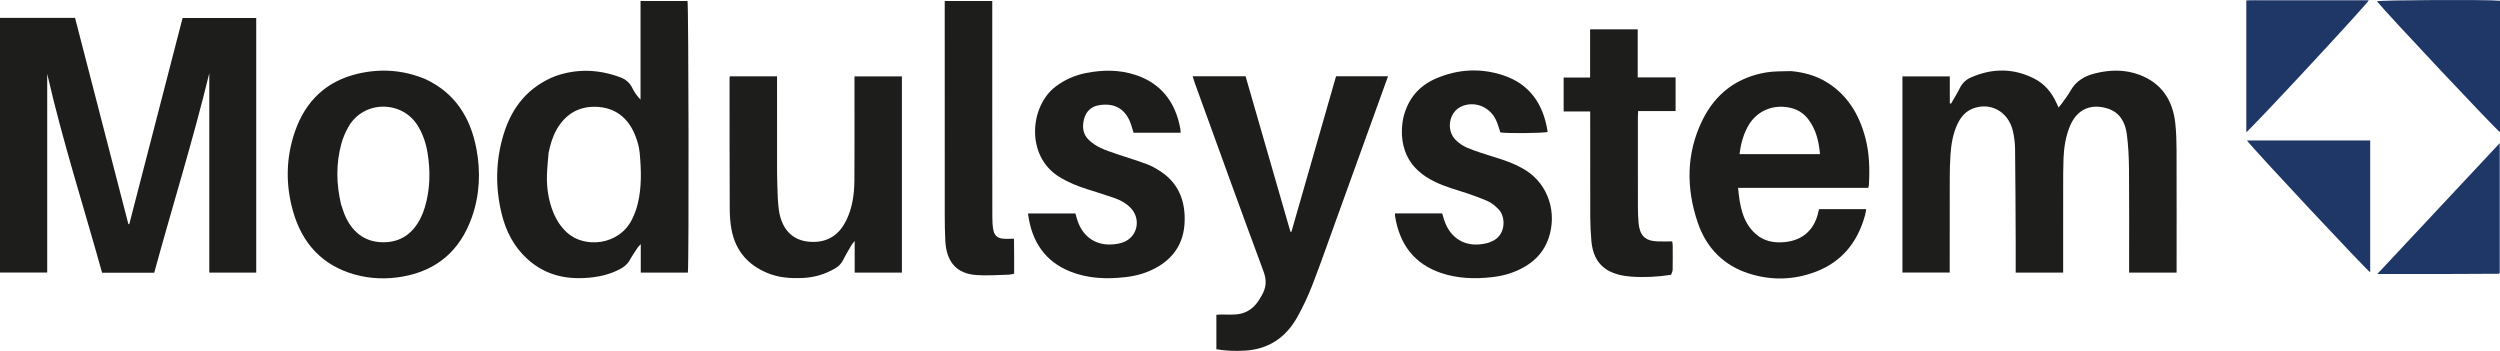 <?xml version="1.0" encoding="UTF-8"?> <svg xmlns="http://www.w3.org/2000/svg" width="171" height="24" viewBox="0 0 171 24" fill="none"><path d="M3.229 17.365C3.229 17.809 3.229 18.211 3.229 18.64C2.15 18.64 1.085 18.64 0 18.64C0 12.838 0 7.039 0 1.22C1.712 1.22 3.41 1.22 5.133 1.22C6.35 5.929 7.565 10.627 8.78 15.326C8.8 15.328 8.821 15.331 8.842 15.334C10.055 10.642 11.269 5.95 12.489 1.23C14.16 1.23 15.831 1.23 17.526 1.23C17.526 7.023 17.526 12.822 17.526 18.645C16.459 18.645 15.395 18.645 14.315 18.645C14.315 14.088 14.315 9.549 14.315 5.011C13.201 9.602 11.792 14.098 10.55 18.653C9.357 18.653 8.193 18.653 6.982 18.653C5.725 14.133 4.284 9.659 3.229 5.052C3.229 9.142 3.229 13.232 3.229 17.365Z" fill="#1D1D1B"></path><path d="M137.873 16.417C137.861 14.318 137.858 12.262 137.831 10.207C137.826 9.78 137.773 9.343 137.673 8.93C137.354 7.614 136.114 6.954 134.921 7.434C134.426 7.633 134.106 8.02 133.878 8.513C133.581 9.155 133.465 9.847 133.415 10.551C133.376 11.095 133.364 11.643 133.363 12.188C133.357 14.187 133.36 16.185 133.36 18.183C133.36 18.325 133.36 18.468 133.36 18.64C132.275 18.64 131.212 18.64 130.126 18.64C130.126 14.176 130.126 9.713 130.126 5.225C131.196 5.225 132.261 5.225 133.367 5.225C133.367 5.846 133.367 6.456 133.367 7.065C133.394 7.074 133.421 7.083 133.448 7.093C133.647 6.745 133.862 6.407 134.04 6.047C134.211 5.699 134.456 5.456 134.79 5.308C136.253 4.658 137.714 4.647 139.151 5.38C139.837 5.73 140.335 6.31 140.665 7.048C140.704 7.136 140.746 7.222 140.807 7.353C140.893 7.247 140.962 7.17 141.022 7.085C141.224 6.799 141.447 6.524 141.617 6.217C142.004 5.52 142.608 5.194 143.307 5.018C144.333 4.761 145.361 4.745 146.361 5.125C147.8 5.672 148.607 6.79 148.787 8.408C148.854 9.006 148.873 9.612 148.876 10.215C148.885 12.917 148.88 15.62 148.88 18.323C148.88 18.422 148.88 18.52 148.88 18.644C147.795 18.644 146.731 18.644 145.631 18.644C145.631 18.478 145.631 18.324 145.631 18.169C145.631 15.97 145.644 13.77 145.624 11.571C145.617 10.768 145.578 9.96 145.473 9.166C145.364 8.336 144.968 7.675 144.164 7.423C143.077 7.083 142.085 7.408 141.575 8.648C141.29 9.341 141.176 10.079 141.145 10.828C141.117 11.503 141.122 12.179 141.121 12.854C141.118 14.637 141.12 16.42 141.12 18.202C141.12 18.343 141.12 18.483 141.12 18.646C140.031 18.646 138.976 18.646 137.873 18.646C137.873 17.917 137.873 17.189 137.873 16.417Z" fill="#1D1D1B"></path><path d="M37.994 5.202C39.494 4.681 40.952 4.745 42.404 5.279C42.775 5.415 43.063 5.634 43.249 6.017C43.388 6.303 43.572 6.563 43.813 6.815C43.813 4.574 43.813 2.332 43.813 0.07C44.918 0.07 45.973 0.07 47.026 0.07C47.103 0.381 47.128 17.973 47.051 18.648C45.988 18.648 44.923 18.648 43.828 18.648C43.828 18.017 43.828 17.403 43.828 16.696C43.715 16.824 43.651 16.881 43.605 16.951C43.428 17.222 43.242 17.487 43.087 17.772C42.924 18.074 42.684 18.261 42.402 18.409C41.817 18.716 41.196 18.89 40.554 18.967C38.908 19.165 37.37 18.9 36.063 17.708C35.164 16.889 34.608 15.832 34.314 14.627C33.871 12.806 33.899 10.983 34.445 9.189C35.028 7.273 36.179 5.916 37.994 5.202ZM37.523 10.45C37.483 10.978 37.421 11.506 37.41 12.035C37.392 12.889 37.522 13.722 37.84 14.512C38.06 15.059 38.371 15.535 38.801 15.923C39.974 16.982 42.304 16.8 43.209 15.048C43.388 14.701 43.528 14.319 43.622 13.935C43.9 12.794 43.862 11.628 43.756 10.47C43.718 10.049 43.595 9.622 43.436 9.233C42.939 8.014 42.04 7.36 40.807 7.307C39.616 7.257 38.679 7.78 38.056 8.894C37.798 9.355 37.65 9.859 37.523 10.45Z" fill="#1D1D1B"></path><path d="M122.52 4.863C123.381 4.948 124.17 5.158 124.896 5.592C126.327 6.448 127.163 7.788 127.596 9.447C127.87 10.498 127.894 11.573 127.834 12.654C127.831 12.708 127.809 12.761 127.788 12.848C124.835 12.848 121.89 12.848 118.886 12.848C118.998 14.049 119.177 15.166 120.06 15.977C120.634 16.504 121.336 16.63 122.064 16.56C123.496 16.424 124.163 15.512 124.378 14.479C124.39 14.424 124.408 14.371 124.427 14.303C125.488 14.303 126.545 14.303 127.65 14.303C127.621 14.453 127.606 14.589 127.57 14.718C127.052 16.613 125.941 17.924 124.199 18.587C122.7 19.157 121.171 19.194 119.651 18.716C117.949 18.18 116.731 17.008 116.125 15.222C115.327 12.868 115.335 10.505 116.432 8.247C117.355 6.347 118.872 5.271 120.839 4.949C121.378 4.86 121.934 4.887 122.52 4.863ZM119.662 8.47C119.271 9.091 119.076 9.783 118.986 10.542C120.825 10.542 122.643 10.542 124.489 10.542C124.406 9.651 124.21 8.831 123.673 8.142C123.381 7.767 123.006 7.521 122.566 7.401C121.542 7.122 120.354 7.408 119.662 8.47Z" fill="#1D1D1B"></path><path d="M29.096 5.413C31.084 6.337 32.174 7.987 32.587 10.179C32.885 11.759 32.813 13.331 32.28 14.849C31.459 17.183 29.846 18.5 27.579 18.911C26.458 19.114 25.333 19.082 24.227 18.766C22.081 18.153 20.675 16.697 20.037 14.428C19.528 12.617 19.557 10.793 20.17 9.01C20.916 6.84 22.389 5.529 24.481 5.041C26.035 4.679 27.574 4.776 29.096 5.413ZM23.324 13.965C23.435 14.272 23.52 14.594 23.662 14.884C24.199 15.988 25.058 16.571 26.224 16.571C27.372 16.572 28.223 16.003 28.767 14.921C28.887 14.683 28.986 14.427 29.062 14.169C29.419 12.966 29.447 11.74 29.252 10.504C29.145 9.817 28.932 9.174 28.569 8.588C27.506 6.868 24.886 6.832 23.83 8.679C23.623 9.041 23.451 9.444 23.342 9.852C22.984 11.192 22.994 12.546 23.324 13.965Z" fill="#1D1D1B"></path><path d="M91.435 14.926C90.875 16.468 90.347 17.989 89.769 19.487C89.478 20.239 89.132 20.976 88.743 21.675C87.937 23.125 86.724 23.896 85.143 23.983C84.5 24.019 83.859 24.003 83.2 23.887C83.2 23.107 83.2 22.337 83.2 21.531C83.293 21.525 83.394 21.515 83.494 21.514C83.843 21.511 84.193 21.531 84.54 21.506C85.146 21.464 85.645 21.18 86.02 20.665C86.127 20.518 86.216 20.356 86.308 20.198C86.613 19.672 86.654 19.178 86.422 18.555C84.831 14.276 83.286 9.978 81.727 5.686C81.674 5.54 81.631 5.391 81.575 5.218C82.788 5.218 83.976 5.218 85.198 5.218C86.219 8.76 87.243 12.308 88.266 15.854C88.282 15.854 88.294 15.857 88.304 15.854C88.317 15.851 88.336 15.846 88.339 15.837C89.354 12.301 90.368 8.765 91.386 5.216C92.56 5.216 93.724 5.216 94.942 5.216C93.771 8.458 92.609 11.677 91.435 14.926Z" fill="#1D1D1B"></path><path d="M53.201 13.565C53.226 13.863 53.236 14.122 53.275 14.377C53.498 15.848 54.377 16.605 55.769 16.543C56.746 16.499 57.437 15.985 57.884 15.073C58.299 14.226 58.432 13.305 58.44 12.364C58.455 10.653 58.446 8.943 58.447 7.233C58.447 6.574 58.447 5.914 58.447 5.227C59.536 5.227 60.602 5.227 61.69 5.227C61.69 9.692 61.69 14.156 61.69 18.645C60.615 18.645 59.551 18.645 58.461 18.645C58.461 17.946 58.461 17.26 58.461 16.481C58.356 16.615 58.295 16.676 58.252 16.749C58.055 17.091 57.848 17.428 57.673 17.783C57.54 18.051 57.348 18.226 57.106 18.367C56.435 18.758 55.72 18.97 54.958 19.01C54.107 19.054 53.268 19.002 52.465 18.663C51.18 18.121 50.31 17.177 50.034 15.695C49.948 15.234 49.916 14.754 49.914 14.282C49.901 11.335 49.903 8.389 49.901 5.442C49.901 5.374 49.908 5.305 49.913 5.219C50.99 5.219 52.044 5.219 53.15 5.219C53.15 5.374 53.15 5.526 53.15 5.678C53.15 7.733 53.146 9.789 53.152 11.844C53.154 12.404 53.183 12.964 53.201 13.565Z" fill="#1D1D1B"></path><path d="M76.418 10.547C77.127 10.781 77.809 10.992 78.478 11.241C78.779 11.352 79.065 11.522 79.34 11.697C80.567 12.482 81.085 13.673 81.029 15.174C80.978 16.56 80.341 17.56 79.228 18.228C78.528 18.648 77.766 18.868 76.973 18.957C75.694 19.102 74.426 19.061 73.204 18.572C71.499 17.889 70.565 16.553 70.314 14.603C71.408 14.603 72.474 14.603 73.559 14.603C73.592 14.719 73.626 14.841 73.661 14.962C73.995 16.106 74.845 16.76 75.961 16.724C76.324 16.713 76.682 16.661 77.015 16.486C77.838 16.05 78.01 14.944 77.359 14.246C77.059 13.924 76.691 13.712 76.295 13.571C75.686 13.354 75.07 13.161 74.453 12.97C73.756 12.755 73.083 12.486 72.45 12.096C70.15 10.677 70.429 7.279 72.192 5.931C72.828 5.446 73.528 5.143 74.288 4.994C75.424 4.771 76.56 4.759 77.672 5.126C79.379 5.69 80.394 6.933 80.735 8.809C80.75 8.89 80.747 8.975 80.753 9.078C79.679 9.078 78.622 9.078 77.537 9.078C77.487 8.916 77.435 8.742 77.381 8.57C77.027 7.439 76.218 7.006 75.138 7.203C74.656 7.29 74.303 7.596 74.157 8.113C74.001 8.662 74.068 9.182 74.48 9.576C74.706 9.792 74.977 9.971 75.253 10.105C75.618 10.282 76.007 10.398 76.418 10.547Z" fill="#1D1D1B"></path><path d="M95.981 8.082C96.297 6.731 97.081 5.858 98.232 5.365C99.741 4.718 101.297 4.642 102.843 5.158C104.602 5.746 105.572 7.091 105.86 9.025C105.569 9.11 103.181 9.134 102.626 9.061C102.529 8.779 102.455 8.487 102.332 8.221C101.901 7.281 100.819 6.873 99.927 7.298C99.107 7.689 98.901 8.905 99.567 9.572C99.796 9.802 100.084 9.994 100.377 10.115C100.951 10.35 101.543 10.538 102.134 10.719C102.922 10.959 103.7 11.222 104.407 11.679C105.908 12.648 106.528 14.562 105.914 16.323C105.618 17.171 105.067 17.777 104.343 18.213C103.631 18.642 102.858 18.869 102.051 18.958C100.881 19.089 99.721 19.057 98.586 18.677C96.785 18.073 95.737 16.769 95.421 14.782C95.412 14.728 95.42 14.672 95.42 14.595C96.503 14.595 97.57 14.595 98.645 14.595C98.689 14.743 98.728 14.879 98.77 15.013C99.128 16.162 100.018 16.803 101.144 16.72C101.493 16.694 101.833 16.631 102.152 16.459C103.024 15.989 102.98 14.812 102.516 14.332C102.298 14.107 102.047 13.881 101.772 13.762C101.14 13.49 100.49 13.261 99.836 13.058C99.049 12.814 98.268 12.562 97.561 12.105C96.784 11.603 96.218 10.919 95.995 9.956C95.854 9.347 95.857 8.732 95.981 8.082Z" fill="#1D1D1B"></path><path d="M114.296 18.798C113.368 18.94 112.471 18.985 111.572 18.921C111.292 18.901 111.01 18.86 110.738 18.79C109.573 18.492 108.967 17.758 108.851 16.483C108.8 15.926 108.776 15.365 108.773 14.805C108.765 12.577 108.769 10.349 108.769 8.121C108.769 7.966 108.769 7.812 108.769 7.623C108.152 7.623 107.567 7.623 106.953 7.623C106.953 6.838 106.953 6.088 106.953 5.305C107.547 5.305 108.132 5.305 108.763 5.305C108.763 4.192 108.763 3.109 108.763 2.008C109.864 2.008 110.919 2.008 112.02 2.008C112.02 3.096 112.02 4.177 112.02 5.292C112.906 5.292 113.747 5.292 114.611 5.292C114.611 6.066 114.611 6.806 114.611 7.599C113.766 7.599 112.916 7.599 112.049 7.599C112.041 7.776 112.031 7.902 112.031 8.028C112.03 10.055 112.028 12.081 112.033 14.108C112.033 14.481 112.045 14.856 112.076 15.228C112.15 16.089 112.512 16.465 113.31 16.508C113.657 16.527 114.005 16.511 114.38 16.511C114.392 16.608 114.412 16.702 114.412 16.796C114.415 17.342 114.419 17.888 114.41 18.434C114.408 18.552 114.359 18.669 114.296 18.798Z" fill="#1D1D1B"></path><path d="M67.871 7.79C67.872 10.177 67.871 12.52 67.876 14.863C67.876 15.134 67.89 15.41 67.934 15.677C68 16.083 68.195 16.277 68.581 16.322C68.82 16.349 69.063 16.327 69.357 16.327C69.361 16.753 69.366 17.148 69.368 17.544C69.369 17.93 69.368 18.317 69.368 18.723C69.231 18.748 69.116 18.785 69 18.788C68.263 18.804 67.522 18.866 66.789 18.814C65.432 18.72 64.729 17.918 64.658 16.461C64.628 15.858 64.621 15.254 64.621 14.65C64.618 9.936 64.619 5.221 64.619 0.506C64.619 0.367 64.619 0.228 64.619 0.069C65.718 0.069 66.772 0.069 67.871 0.069C67.871 2.64 67.871 5.194 67.871 7.79Z" fill="#1D1D1B"></path><path d="M155.551 9.608C157.761 9.608 159.93 9.608 162.122 9.608C162.122 12.641 162.122 15.636 162.122 18.628C161.879 18.485 154.018 10.092 153.692 9.608C154.321 9.608 154.916 9.608 155.551 9.608Z" fill="#1F3767"></path><path d="M167.225 18.742C165.648 18.742 164.112 18.742 162.608 18.742C165.405 15.752 168.203 12.761 170.981 9.791C170.981 12.709 170.981 15.689 170.981 18.67C170.973 18.68 170.965 18.691 170.955 18.7C170.945 18.71 170.934 18.725 170.924 18.725C169.705 18.731 168.485 18.737 167.225 18.742Z" fill="#1F3767"></path><path d="M171 1.321C171 3.916 171 6.468 171 9.038C170.705 8.856 163.175 0.838 162.583 0.088C162.851 -0.001 170.209 -0.038 171 0.052C171 0.456 171 0.867 171 1.321Z" fill="#1F3767"></path><path d="M154.907 0.017C157.305 0.017 159.664 0.017 162.029 0.017C161.901 0.299 154.048 8.751 153.647 9.041C153.647 6.048 153.647 3.069 153.647 0.029C154.049 0.003 154.459 0.024 154.907 0.017Z" fill="#1F3767"></path></svg> 